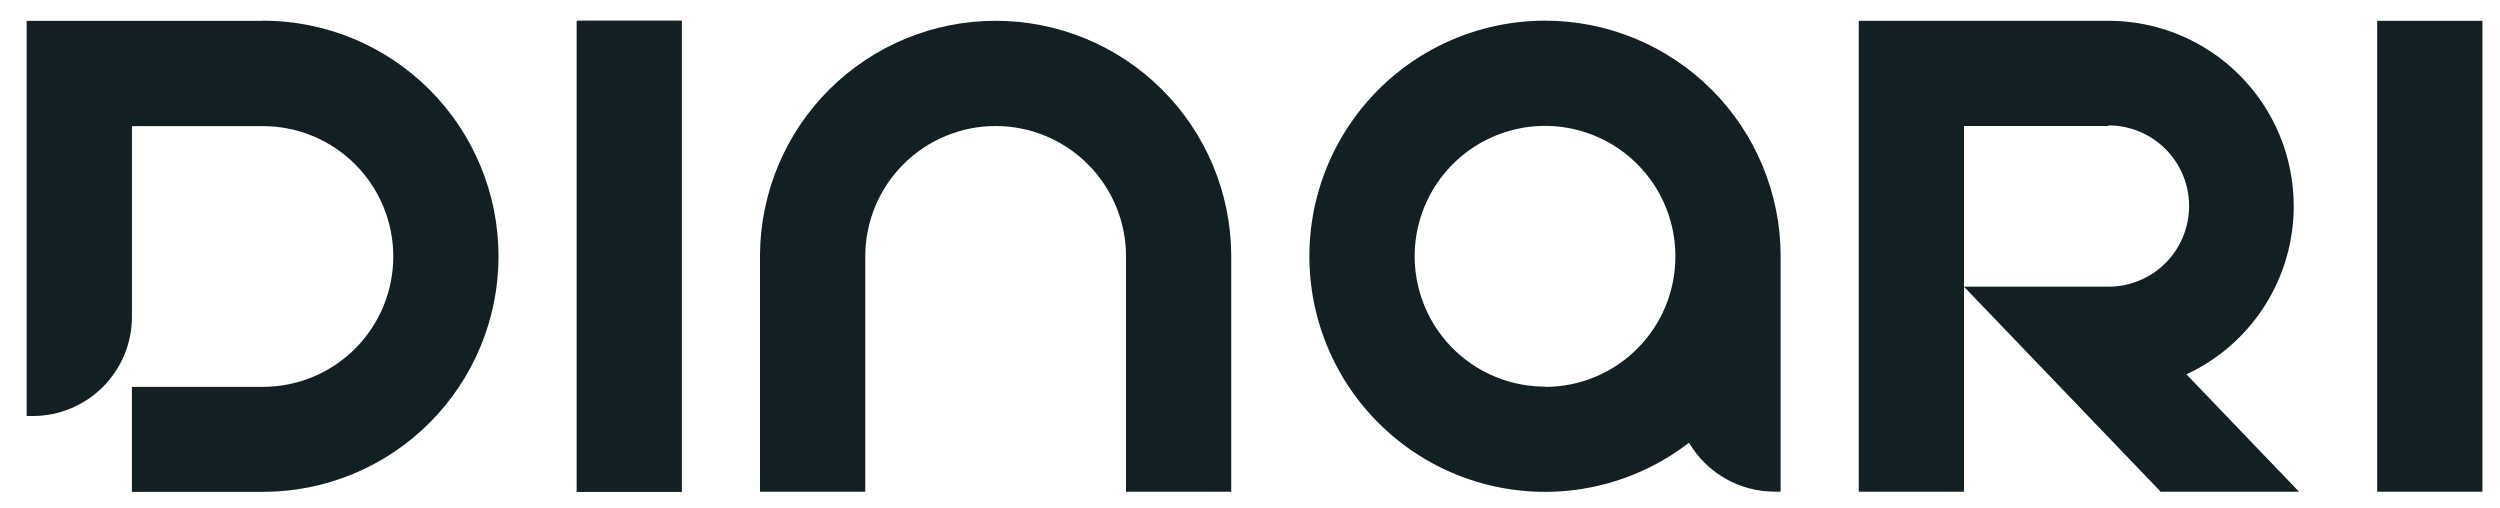 <svg width="128" height="26" viewBox="0 0 128 26" fill="none" xmlns="http://www.w3.org/2000/svg">
<g clip-path="url(#clip0_6225_205)">
<path d="M13.461 1.069H1.365V21.3H1.676C3.023 21.3 4.315 20.764 5.268 19.812C6.221 18.859 6.756 17.567 6.756 16.22V6.457H13.461C15.232 6.457 16.93 7.16 18.181 8.412C19.433 9.664 20.136 11.362 20.136 13.132C20.136 14.902 19.433 16.6 18.181 17.852C16.93 19.103 15.232 19.807 13.461 19.807H6.753V25.183H13.461C16.661 25.183 19.729 23.912 21.991 21.65C24.253 19.388 25.524 16.32 25.524 13.121C25.524 9.921 24.253 6.853 21.991 4.591C19.729 2.329 16.661 1.058 13.461 1.058V1.069Z" fill="#122023"/>
<path d="M34.898 1.054H29.558V1.082H29.524V25.187H34.912V1.082H34.898V1.054Z" fill="#122023"/>
<path d="M50.974 1.064C47.79 1.064 44.734 2.323 42.474 4.567C40.215 6.811 38.934 9.857 38.912 13.042V25.177H44.302V13.126C44.302 11.356 45.005 9.658 46.257 8.407C47.509 7.155 49.207 6.452 50.977 6.452C52.747 6.452 54.445 7.155 55.697 8.407C56.948 9.658 57.652 11.356 57.652 13.126V25.177H63.039V13.042C63.017 9.857 61.736 6.81 59.476 4.566C57.215 2.322 54.159 1.063 50.974 1.064Z" fill="#122023"/>
<path d="M79.106 1.058C77.187 1.058 75.296 1.515 73.589 2.392C71.882 3.269 70.409 4.54 69.293 6.101C68.176 7.661 67.448 9.465 67.168 11.364C66.889 13.262 67.066 15.2 67.686 17.016C68.305 18.831 69.349 20.474 70.731 21.805C72.112 23.137 73.791 24.12 75.629 24.672C77.466 25.225 79.409 25.331 81.296 24.982C83.183 24.633 84.959 23.839 86.477 22.666C86.926 23.429 87.566 24.061 88.334 24.501C89.103 24.941 89.972 25.172 90.858 25.172H91.168V13.095C91.162 9.9 89.888 6.838 87.627 4.581C85.365 2.325 82.3 1.057 79.106 1.058ZM79.106 19.795C77.785 19.795 76.495 19.404 75.397 18.671C74.3 17.937 73.444 16.895 72.939 15.675C72.434 14.455 72.302 13.113 72.559 11.819C72.817 10.524 73.452 9.334 74.386 8.401C75.319 7.467 76.509 6.832 77.803 6.574C79.098 6.317 80.44 6.449 81.66 6.954C82.879 7.459 83.922 8.315 84.655 9.412C85.389 10.51 85.78 11.8 85.78 13.121C85.782 13.998 85.611 14.868 85.276 15.679C84.942 16.491 84.45 17.228 83.83 17.849C83.21 18.471 82.474 18.964 81.663 19.3C80.852 19.636 79.983 19.809 79.106 19.809V19.795Z" fill="#122023"/>
<path d="M117.439 10.55C117.439 8.034 116.439 5.621 114.66 3.842C112.881 2.063 110.469 1.064 107.953 1.064H95.168V25.177H100.556V14.678L110.629 25.177H117.712L111.944 19.166C113.586 18.404 114.977 17.187 115.95 15.661C116.924 14.134 117.44 12.36 117.439 10.55ZM107.953 14.678H100.556V6.452H107.953V6.42C109.048 6.42 110.098 6.856 110.873 7.63C111.647 8.404 112.082 9.454 112.082 10.55C112.082 11.645 111.647 12.695 110.873 13.469C110.098 14.243 109.048 14.678 107.953 14.678Z" fill="#122023"/>
<path d="M127.1 1.067H121.712V25.175H127.1V1.067Z" fill="#122023"/>
</g>
<defs>
<clipPath id="clip0_6225_205">
<rect width="127" height="25" fill="white" transform="translate(0.378 0.289)"/>
</clipPath>
</defs>
</svg>
